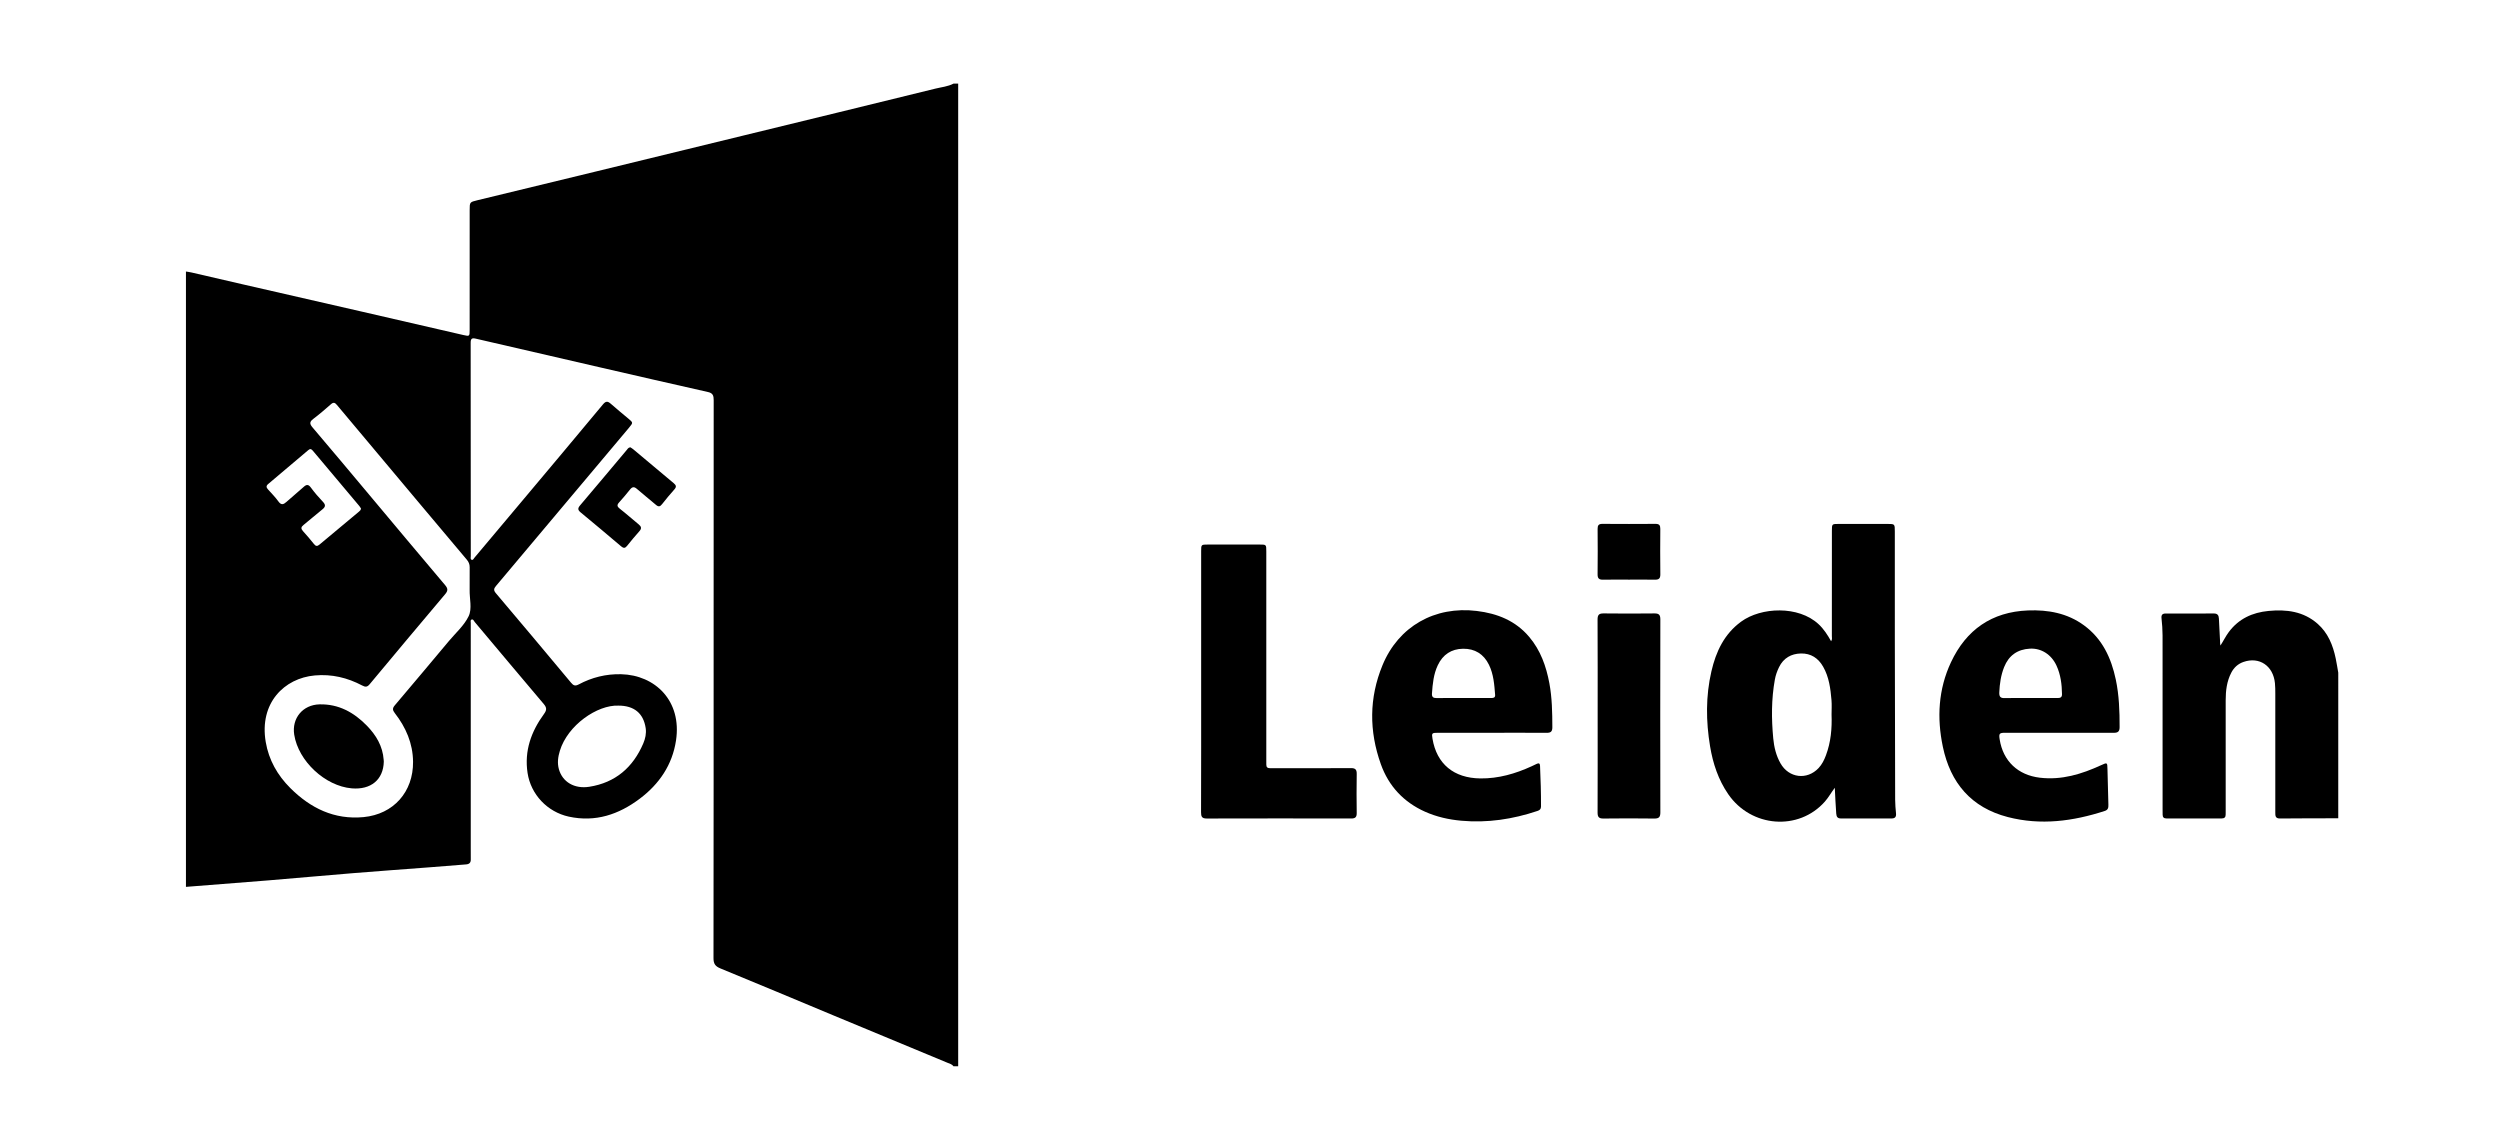 <?xml version="1.0" encoding="utf-8"?>
<!-- Generator: Adobe Illustrator 27.4.0, SVG Export Plug-In . SVG Version: 6.00 Build 0)  -->
<svg version="1.1" id="Layer_1" xmlns="http://www.w3.org/2000/svg" xmlns:xlink="http://www.w3.org/1999/xlink" x="0px" y="0px"
	 viewBox="0 0 2661.1 1211.01" style="enable-background:new 0 0 2661.1 1211.01;" xml:space="preserve">
<g>
	<g>
		<path d="M1019.93,89.01c-0.01,122.61-0.03,245.22-0.03,367.82c0,226.06,0.02,452.12,0.03,678.18c-1.67,0-3.33,0-5,0
			c-1.53-2.23-4.07-2.79-6.34-3.73c-40.75-16.94-81.53-33.82-122.27-50.78c-39.82-16.57-79.56-33.34-119.48-49.67
			c-5.55-2.27-7.37-5-7.36-10.93c0.17-125.5,0.13-251,0.14-376.5c0-72.5-0.03-145,0.06-217.5c0.01-4.54-0.77-7.42-5.95-8.58
			c-38.81-8.72-77.58-17.66-116.35-26.58c-43.64-10.04-87.27-20.08-130.88-30.24c-4.22-0.98-5.5-0.04-5.5,4.42
			c0.12,75.67,0.09,151.33,0.13,227c0,1.4-0.73,3.4,1.03,4c1.41,0.48,2.09-1.34,2.91-2.32c16.94-20.15,33.88-40.29,50.8-60.46
			c28.7-34.2,57.43-68.37,85.97-102.71c3.12-3.76,5.18-3.42,8.42-0.55c6.1,5.42,12.46,10.55,18.7,15.81c5,4.22,5,4.23,0.77,9.36
			c-0.42,0.51-0.84,1.03-1.27,1.54c-46.84,55.74-93.66,111.5-140.56,167.2c-2.33,2.76-2.66,4.59-0.11,7.6
			c26.8,31.66,53.48,63.42,80.03,95.29c2.58,3.1,4.43,3.85,8.18,1.86c14.06-7.49,29.06-11.24,45.13-10.86
			c36.16,0.86,64.83,28.32,58.45,70.52c-3.93,26.05-17.92,46.46-38.66,62.04c-22.33,16.78-47.12,25.19-75.45,19.03
			c-22.82-4.97-40.43-23.57-43.91-46.5c-3.57-23.55,3.86-44.1,17.48-62.76c3.03-4.15,3.11-6.67-0.24-10.62
			c-24.58-28.95-48.92-58.12-73.38-87.17c-0.97-1.15-1.67-3.53-3.63-2.64c-1.39,0.64-0.52,2.73-0.68,4.18
			c-0.07,0.66-0.01,1.33-0.01,2c0,79-0.01,158-0.01,237c0,4-0.07,8,0.03,12c0.1,3.56-1.6,5.11-5.05,5.37
			c-12.94,0.98-25.88,2.09-38.82,3.08c-27.22,2.09-54.44,4.03-81.65,6.25c-30.03,2.44-60.03,5.21-90.06,7.68
			c-29.2,2.4-58.41,4.6-87.61,6.9c0-218.33,0-436.67,0-655c1.96,0.33,3.94,0.56,5.87,1.01c18.16,4.18,36.3,8.43,54.47,12.6
			c42.66,9.79,85.33,19.52,127.98,29.32c35.68,8.2,71.34,16.5,107.02,24.68c6.57,1.51,6.65,1.34,6.65-5.48
			c0.01-42.48,0.01-84.97,0.02-127.45c0-8.59,0.01-8.57,8.4-10.6c42.21-10.23,84.42-20.44,126.62-30.71
			c52.23-12.71,104.44-25.47,156.66-38.2c68.07-16.6,136.15-33.14,204.18-49.89c6.41-1.58,13.14-2.15,19.13-5.28
			C1016.6,89.01,1018.26,89.01,1019.93,89.01z M499.91,627.77c0-8-0.07-16,0.03-23.99c0.04-3.2-1.07-5.7-3.12-8.13
			c-17.42-20.61-34.75-41.29-52.1-61.95c-28.7-34.18-57.41-68.36-86.04-102.6c-2.13-2.55-3.67-3.25-6.44-0.8
			c-6.12,5.4-12.33,10.72-18.83,15.65c-4.07,3.09-3.92,5.27-0.69,9.07c20.2,23.71,40.15,47.62,60.17,71.48
			c26.97,32.16,53.84,64.39,80.98,96.41c3.25,3.84,2.86,6.14-0.11,9.66c-26.86,31.82-53.62,63.72-80.25,95.72
			c-2.6,3.12-4.51,3.21-7.94,1.4c-15.78-8.35-32.44-12.34-50.5-10.72c-32.42,2.9-59.26,29.28-52.22,70.81
			c3.24,19.15,12.51,35.45,26.17,49.06c21.5,21.44,46.89,33.91,78.01,30.92c31.87-3.07,52.97-26.89,52.64-58.92
			c-0.2-19.59-7.63-36.65-19.5-51.88c-2.38-3.05-2.56-5.07,0.03-8.13c19.3-22.72,38.44-45.58,57.58-68.43
			c7.27-8.68,16.27-16.56,21.05-26.46C502.75,647.84,499.66,637.25,499.91,627.77z M658.21,751.09
			c-22.36-0.93-53.94,20.76-62.27,48.07c-1.99,6.51-2.88,13.09-1.02,19.68c3.81,13.5,16.45,21.12,32.31,18.63
			c27.86-4.37,46.63-20.64,57.53-46.23c2.13-5,3.37-10.55,2.54-16.13C684.95,759.23,674.95,751.05,658.21,751.09z M384.26,541.28
			c-0.51-0.76-1.06-1.78-1.79-2.66c-16.49-19.61-33.04-39.18-49.46-58.84c-1.66-1.98-2.85-2.36-4.84-0.67
			c-14.2,12.06-28.41,24.11-42.69,36.07c-2.47,2.07-2.04,3.73-0.17,5.81c3.78,4.2,7.79,8.26,11.08,12.83c3,4.16,5.4,3.21,8.51,0.44
			c6.08-5.43,12.36-10.62,18.44-16.06c2.98-2.67,4.97-2.74,7.56,0.79c3.93,5.35,8.32,10.4,12.89,15.22
			c3.13,3.31,2.61,5.42-0.73,8.07c-6.78,5.38-13.24,11.15-20.01,16.53c-2.79,2.21-2.85,3.97-0.57,6.51c4,4.45,7.97,8.95,11.64,13.67
			c2.07,2.66,3.63,2.65,6.07,0.59c13.88-11.68,27.85-23.24,41.77-34.87C382.95,543.88,384.09,543.08,384.26,541.28z"/>
		<path d="M2488.93,871.01c-20.66,0.05-41.33,0.01-61.99,0.23c-5.14,0.05-5.02-3.03-5.02-6.55c0.02-42.16,0.02-84.32,0-126.48
			c0-3.66-0.03-7.35-0.38-10.99c-1.8-18.53-16.65-28.51-33.54-22.61c-5.77,2.02-10.03,5.88-12.85,11.25
			c-4.86,9.25-6.05,19.27-6.05,29.54c0.01,38.66,0.01,77.32,0.01,115.99c0,1.83-0.06,3.67-0.03,5.5c0.05,2.87-1.21,4.3-4.18,4.3
			c-19.66-0.03-39.33-0.03-58.99-0.01c-2.76,0-3.91-1.41-3.92-4.01c-0.01-1.83-0.05-3.67-0.05-5.5c0-55.83,0.03-111.65-0.02-167.48
			c-0.01-11.99,0.35-24-1.11-35.94c-0.45-3.65,0.84-5.23,4.57-5.22c17,0.07,34,0.1,50.99-0.03c3.94-0.03,5.34,1.82,5.51,5.36
			c0.39,7.98,0.83,15.96,1.22,23.95c0.08,1.58,0.01,3.18,0.41,4.85c3.14-4.8,5.54-9.88,8.9-14.39
			c10.58-14.2,25.17-20.84,42.35-22.47c18.98-1.8,37.05,0.41,52.09,13.58c11.15,9.77,16.41,22.81,19.36,36.94
			c1.05,5.04,1.83,10.14,2.73,15.21C2488.93,767.67,2488.93,819.34,2488.93,871.01z"/>
		<path d="M1953.03,838.56c-3.72,4.87-6.56,10.15-10.54,14.66c-27.83,31.54-78.42,27.68-102.87-7.83
			c-10.62-15.43-16.32-32.74-19.35-50.97c-4.43-26.68-4.69-53.4,1.43-79.87c4.84-20.91,13.58-39.66,31.61-52.84
			c21.22-15.52,61.04-17.29,82.49,2.73c5.55,5.18,9.53,11.38,13.3,18.12c1.39-1.98,0.8-3.84,0.8-5.56
			c0.04-37.33,0.03-74.67,0.04-112c0-7.29,0.04-7.31,7.14-7.31c17.33-0.01,34.67-0.01,52,0c7.82,0,7.84,0.01,7.84,8.14
			c0.01,37.83-0.04,75.67,0.01,113.5c0.07,57.33,0.19,114.66,0.35,171.99c0.01,4.82,0.46,9.65,0.91,14.45
			c0.36,3.83-1.01,5.46-4.99,5.44c-17.83-0.11-35.67-0.09-53.5-0.01c-3.67,0.02-4.85-1.64-5.13-5.11
			C1953.84,856.98,1953.52,847.86,1953.03,838.56z M1949.58,760.66c0-5.16,0.37-10.35-0.07-15.47c-1.05-12.29-2.6-24.53-8.89-35.54
			c-5.21-9.13-13.05-14.29-23.63-14.06c-10.42,0.23-18.56,4.88-23.29,14.51c-2.06,4.19-3.63,8.59-4.46,13.21
			c-3.76,20.8-3.71,41.74-1.73,62.67c0.88,9.28,3.05,18.36,7.78,26.65c8.87,15.55,28.16,17.97,40.43,4.99
			c3.74-3.95,6.06-8.73,7.93-13.75C1948.85,789.93,1950.13,775.4,1949.58,760.66z"/>
		<path d="M2191.92,779.99c-19.17,0-38.33-0.01-57.5,0c-6.21,0-6.88,0.83-5.89,7.07c3.64,23.1,19.48,37.99,42.78,40.76
			c23.25,2.76,44.49-3.8,65.17-13.31c6.64-3.05,6.64-3.06,6.79,4.21c0.26,12.66,0.6,25.31,0.99,37.96c0.1,3.09-0.37,5.4-3.85,6.53
			c-33.88,11.01-68.24,15.56-103.25,6.49c-38.88-10.08-61.05-36.29-69.12-74.84c-6.44-30.76-4.83-61.12,8.66-89.93
			c16.19-34.56,43.4-53.63,81.92-55.15c21.42-0.85,41.94,2.85,59.7,15.88c19.52,14.31,28.97,34.71,33.82,57.7
			c3.53,16.72,4.09,33.67,4.06,50.69c-0.01,4.75-1.97,6.01-6.28,5.98C2230.58,779.93,2211.25,779.99,2191.92,779.99z M2161.45,743
			c9.5,0,19-0.02,28.49,0.01c2.78,0.01,4.98-0.43,4.94-3.99c-0.13-10.58-1.42-20.95-5.93-30.66c-5.43-11.7-16.14-18.54-28.17-17.91
			c-13.3,0.69-22.57,7.26-27.52,19.67c-3.43,8.61-4.72,17.61-5.13,26.84c-0.2,4.57,1.15,6.27,5.83,6.12
			C2143.12,742.82,2152.29,743.02,2161.45,743z"/>
		<path d="M1587.67,780c-19.17,0-38.33-0.02-57.5,0.01c-6.01,0.01-6.35,0.45-5.37,6.32c4.47,26.8,22.62,41.96,51,42.26
			c19.18,0.2,37.18-4.98,54.48-12.92c1.82-0.83,3.61-1.72,5.42-2.58c2.17-1.03,3.45-0.69,3.57,2.04
			c0.63,14.48,1.11,28.96,1.03,43.46c-0.01,2.68-1.48,3.84-3.72,4.59c-26.36,8.84-53.3,12.95-81.15,10.42
			c-13.4-1.22-26.34-4.12-38.59-9.6c-22.76-10.19-38.66-27.19-47.01-50.55c-12.59-35.21-12.59-70.55,1.75-105.37
			c17.05-41.39,55.72-63.22,100.34-57.76c22.04,2.69,41.24,10.37,55.84,27.64c12.08,14.29,18.08,31.27,21.45,49.38
			c2.88,15.47,3.11,31.11,3.16,46.78c0.02,4.81-1.87,5.95-6.19,5.92C1626.67,779.92,1607.17,779.99,1587.67,780z M1558.16,743
			c9.65,0,19.31,0,28.96,0c2.29,0,4.6-0.15,4.35-3.33c-0.86-10.95-1.61-21.93-6.56-32.04c-5.62-11.48-15.03-17.28-27.62-17.08
			c-12.36,0.19-21.44,6.15-26.83,17.53c-4.53,9.55-5.48,19.77-6.22,30.08c-0.27,3.79,1.38,4.95,4.96,4.9
			C1538.85,742.91,1548.51,743,1558.16,743z"/>
		<path d="M1278.56,725.18c0-46.15,0-92.3,0-138.45c0-7.07,0.02-7.08,7.24-7.09c18.33-0.01,36.65-0.01,54.98,0
			c7.1,0,7.12,0.01,7.12,7.31c0.01,73.97,0,147.95,0,221.92c0,1.67,0.06,3.33,0.02,5c-0.06,2.75,1.28,3.87,3.99,3.83
			c4.83-0.08,9.66-0.01,14.49-0.01c23.83,0,47.65,0.11,71.47-0.09c4.83-0.04,6.36,1.55,6.28,6.31c-0.24,13.82-0.19,27.66-0.01,41.48
			c0.06,4.3-1.42,5.86-5.79,5.85c-51.32-0.1-102.63-0.12-153.95,0.02c-5.15,0.01-5.96-2.21-5.95-6.64
			C1278.61,818.14,1278.56,771.66,1278.56,725.18z"/>
		<path d="M1700.61,762c0-34.15,0.09-68.31-0.1-102.46c-0.03-5.06,1.54-6.67,6.54-6.6c17.99,0.23,35.99,0.21,53.98,0.01
			c4.74-0.05,6.32,1.48,6.31,6.31c-0.13,68.48-0.14,136.95,0.01,205.43c0.01,5.02-1.48,6.67-6.53,6.6
			c-17.99-0.25-35.99-0.22-53.98-0.01c-4.76,0.05-6.33-1.49-6.31-6.31C1700.69,830.64,1700.61,796.32,1700.61,762z"/>
		<path d="M1733.92,616.99c-9.16,0-18.32-0.13-27.47,0.06c-4.17,0.08-5.97-1.17-5.91-5.68c0.21-16.15,0.16-32.3,0.02-48.45
			c-0.03-3.82,1.2-5.32,5.16-5.29c18.81,0.14,37.63,0.14,56.44,0c3.99-0.03,5.17,1.52,5.14,5.31c-0.13,16.15-0.18,32.3,0.03,48.45
			c0.06,4.54-1.8,5.74-5.94,5.65C1752.23,616.87,1743.07,616.99,1733.92,616.99z"/>
		<path d="M670.93,476.1c0.88,0.59,2.05,1.24,3.05,2.07c14.41,12.07,28.77,24.21,43.24,36.23c2.61,2.17,2.99,3.89,0.63,6.54
			c-4.53,5.1-8.94,10.32-13.12,15.7c-2.12,2.73-3.8,3.08-6.48,0.78c-6.68-5.75-13.66-11.16-20.27-16.99
			c-3.03-2.68-5.02-2.29-7.38,0.66c-3.74,4.68-7.59,9.28-11.61,13.71c-2.52,2.78-2.17,4.44,0.81,6.75
			c6.83,5.3,13.26,11.12,19.97,16.57c2.88,2.34,3.5,4.34,0.78,7.35c-4.57,5.06-8.87,10.37-13.16,15.67
			c-2.02,2.49-3.68,2.57-6.18,0.45c-14.33-12.17-28.73-24.26-43.23-36.23c-3.02-2.49-3.14-4.34-0.61-7.32
			c16.59-19.53,33.03-39.19,49.53-58.8C667.93,478.01,668.7,476.4,670.93,476.1z"/>
		<path d="M408.53,810.69c-0.44,19.27-13.79,30.19-34.11,28.46c-28.32-2.41-56.82-28.98-61.24-57.11
			c-2.75-17.48,9.09-31.84,26.87-32.29c20.36-0.51,36.63,8.52,50.39,22.61c9.86,10.1,16.93,21.81,17.96,36.39
			C408.45,809.59,408.52,810.42,408.53,810.69z"/>
	</g>
</g>
</svg>
